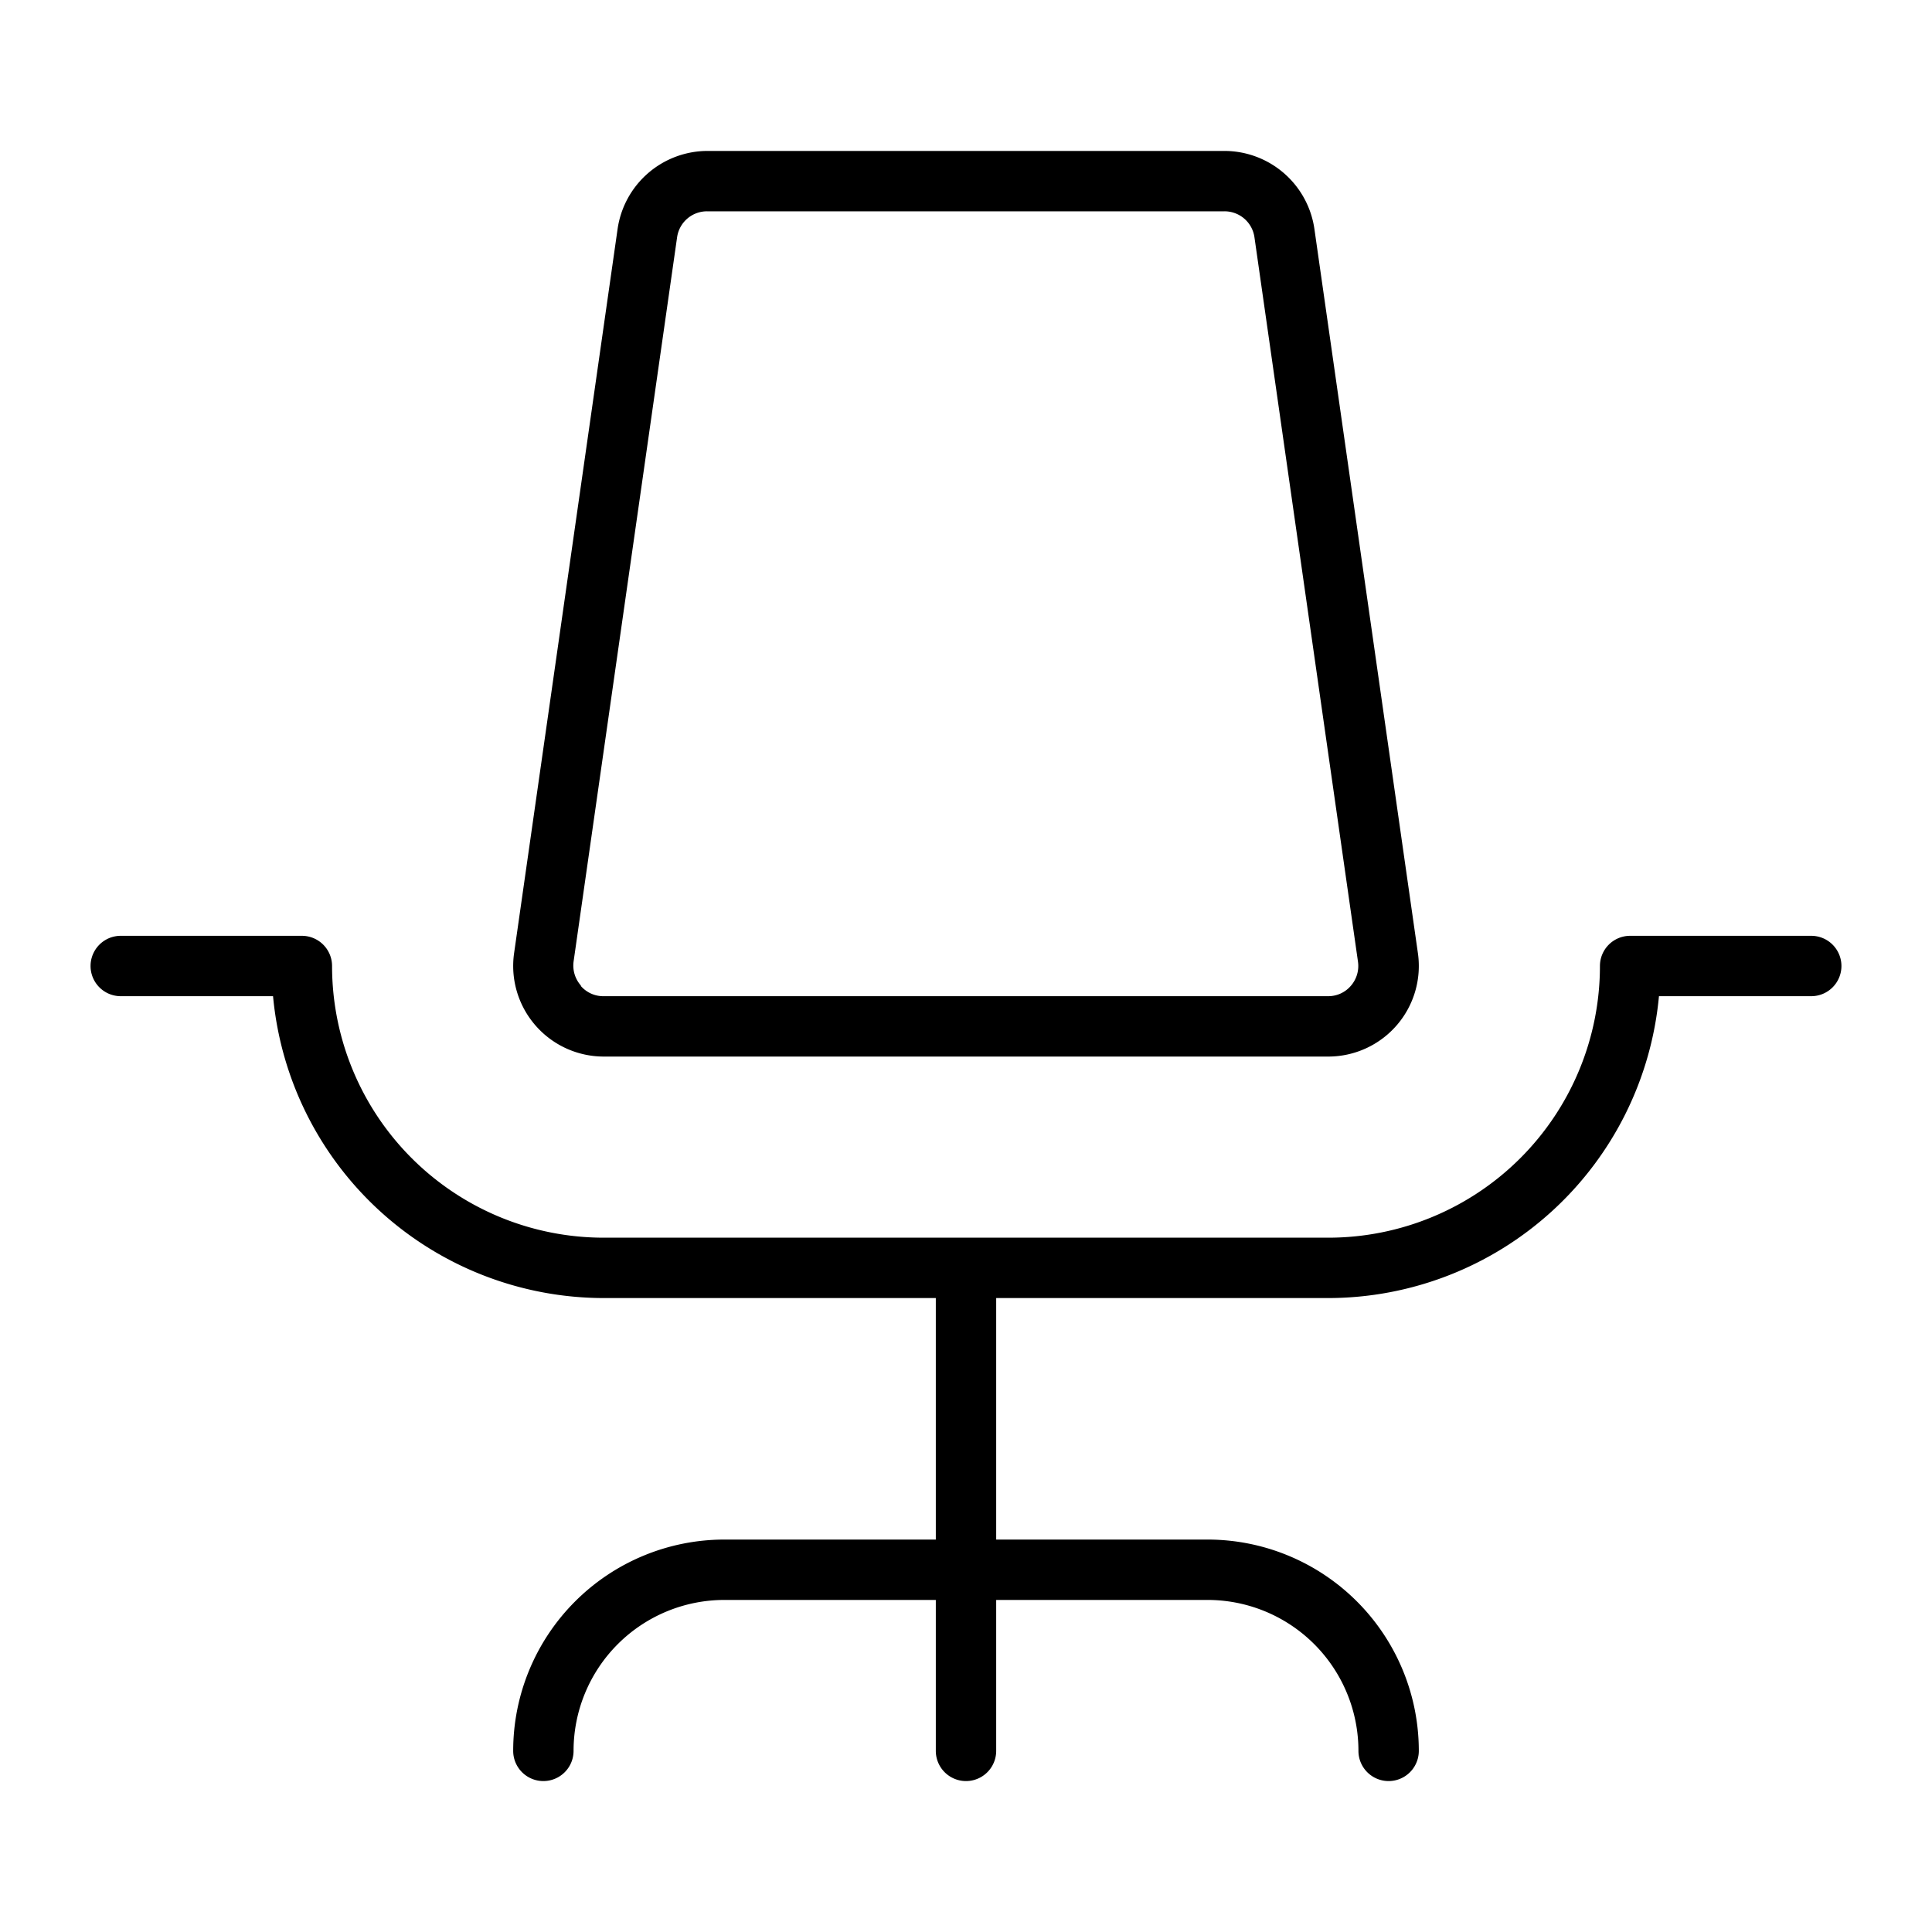 <?xml version="1.0" encoding="UTF-8"?> <svg xmlns="http://www.w3.org/2000/svg" width="40" height="40" viewBox="0 0 256 256"><path fill="#000000" d="M244 128a4 4 0 0 1-4 4h-20.18A44.06 44.06 0 0 1 176 172h-44v32h28a28 28 0 0 1 28 28a4 4 0 0 1-8 0a20 20 0 0 0-20-20h-28v20a4 4 0 0 1-8 0v-20H96a20 20 0 0 0-20 20a4 4 0 0 1-8 0a28 28 0 0 1 28-28h28v-32H80a44.06 44.06 0 0 1-43.82-40H16a4 4 0 0 1 0-8h24a4 4 0 0 1 4 4a36 36 0 0 0 36 36h96a36 36 0 0 0 36-36a4 4 0 0 1 4-4h24a4 4 0 0 1 4 4m-173.06 7.86a12 12 0 0 1-2.82-9.56l13.72-96A12.06 12.06 0 0 1 93.72 20h68.56a12.06 12.06 0 0 1 11.88 10.3l13.72 96A12 12 0 0 1 176 140H80a12 12 0 0 1-9.06-4.14m6-5.24A3.93 3.93 0 0 0 80 132h96a3.93 3.93 0 0 0 3-1.38a4 4 0 0 0 .94-3.19l-13.72-96a4 4 0 0 0-4-3.43h-68.5a4 4 0 0 0-4 3.43l-13.72 96a4 4 0 0 0 1 3.19Z"></path></svg> 